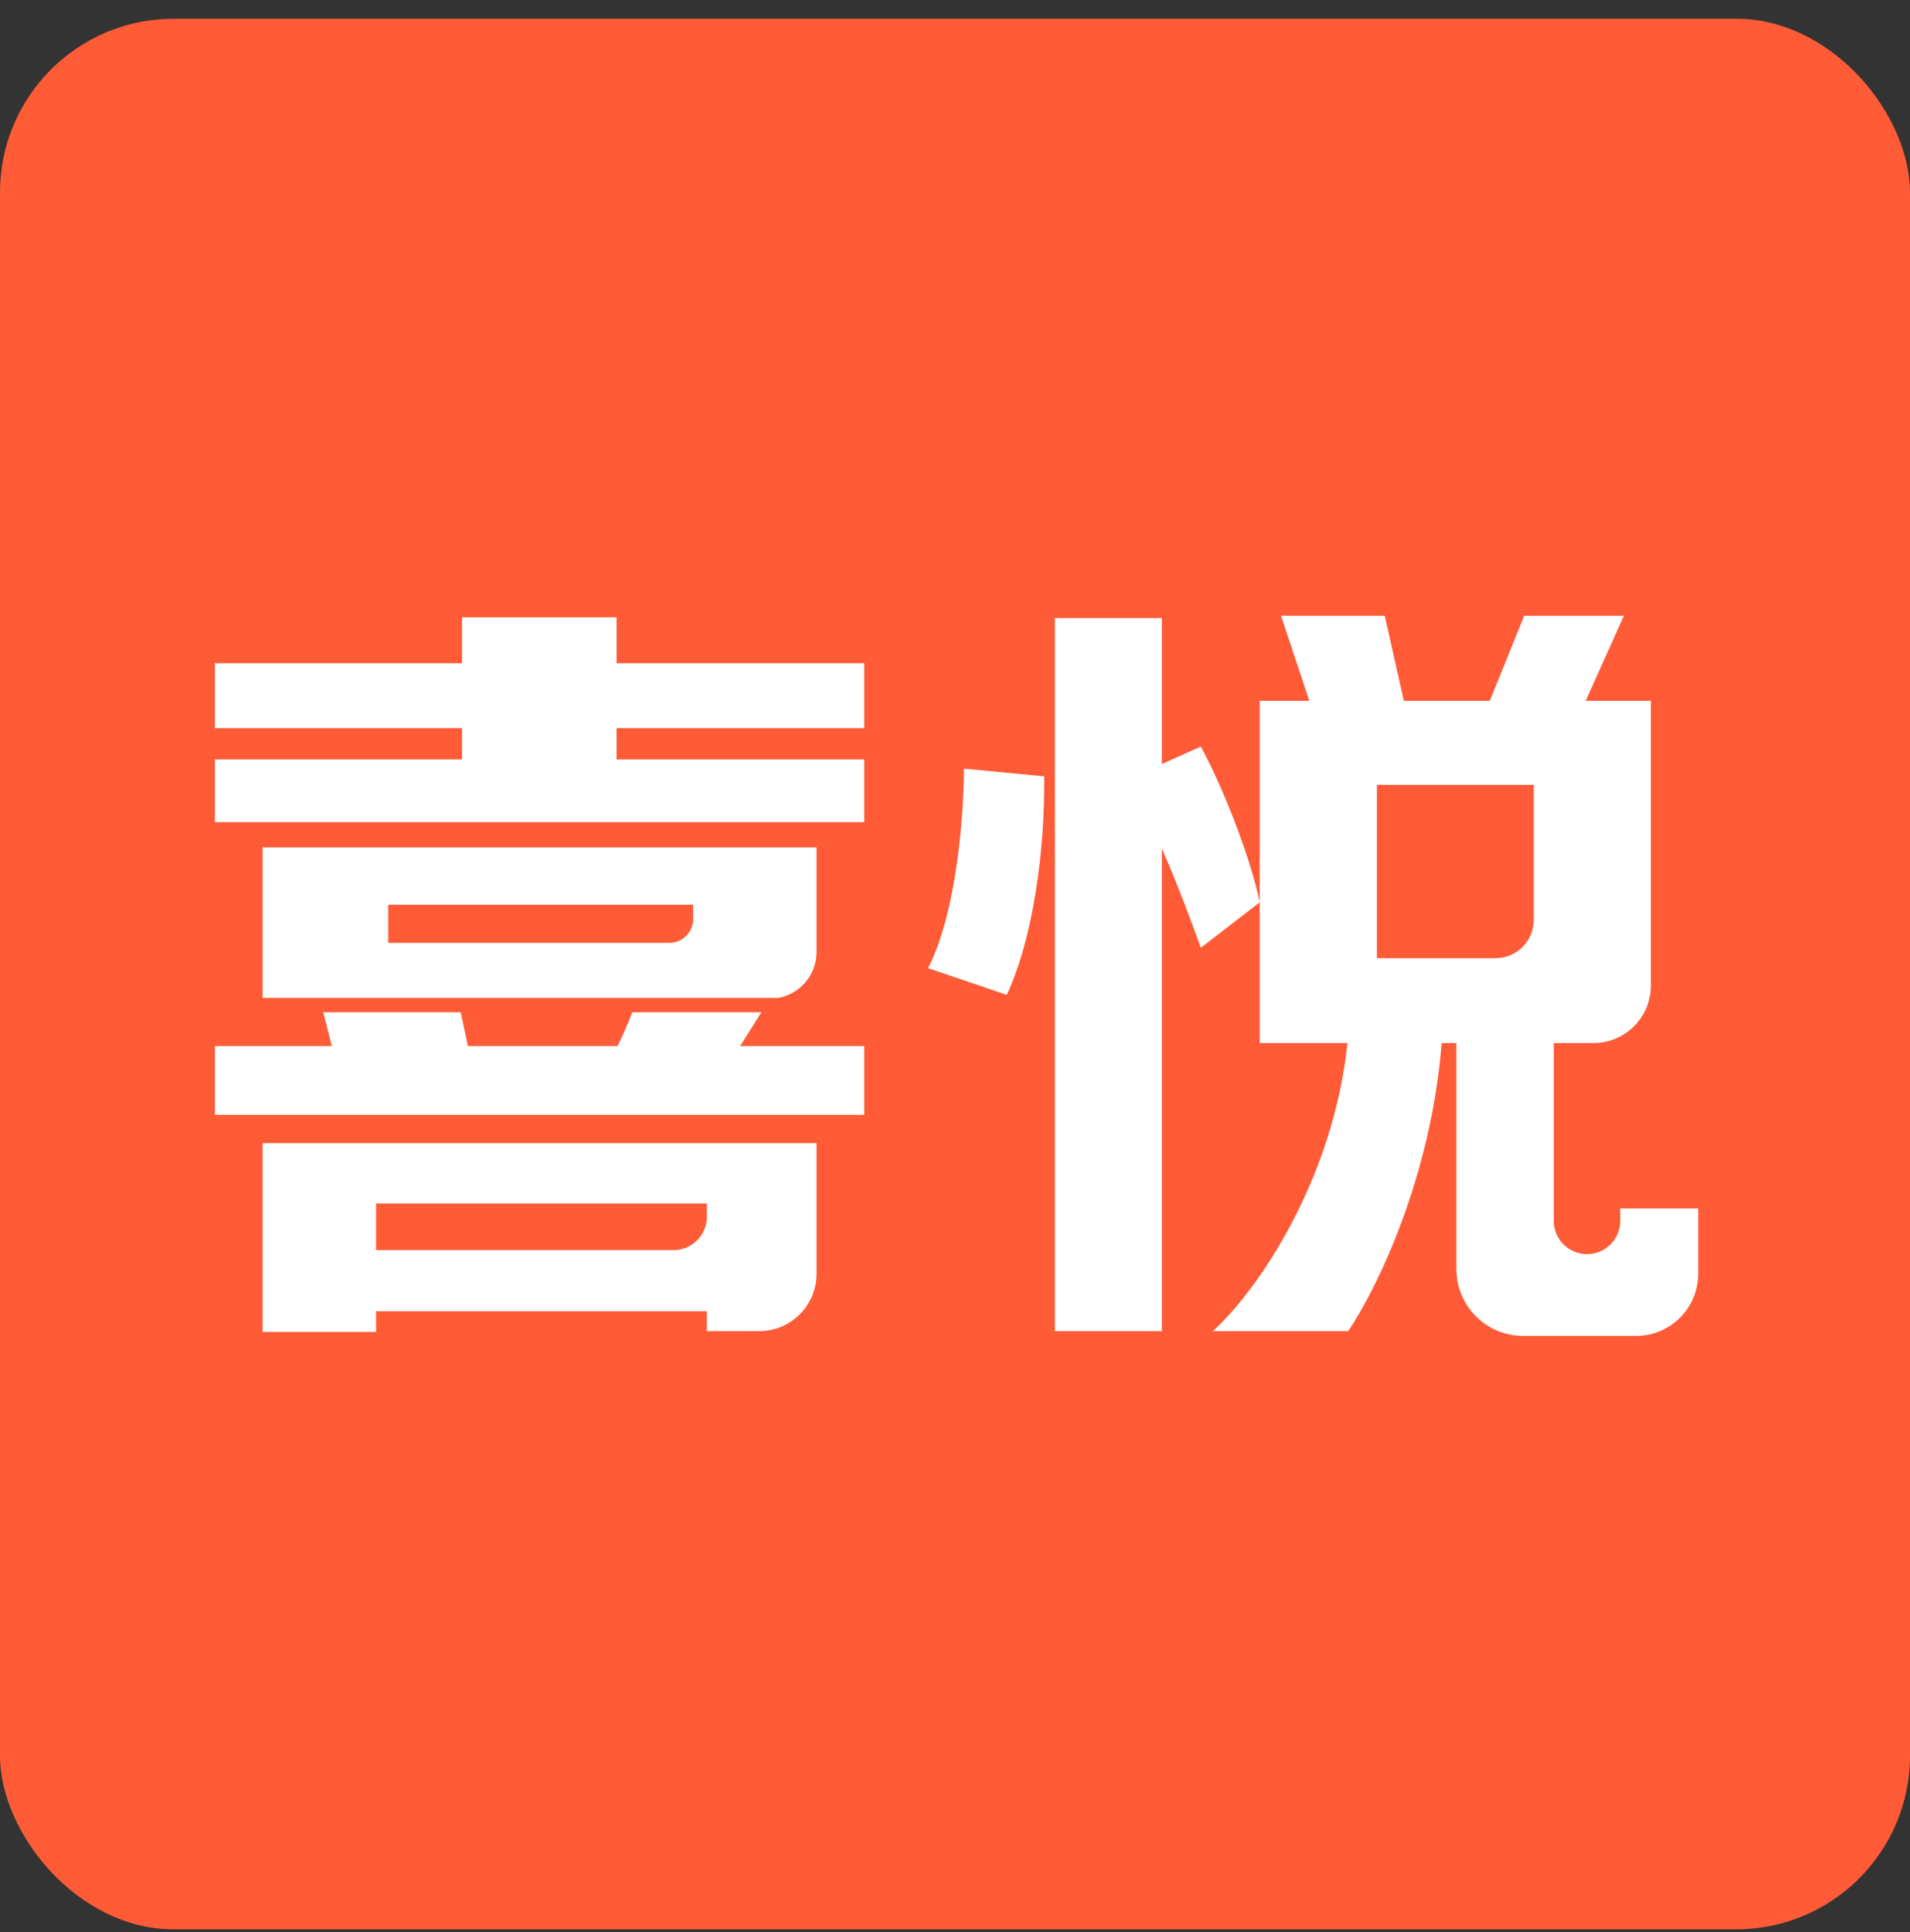 <svg width="88" height="89" viewBox="0 0 88 89" fill="none" xmlns="http://www.w3.org/2000/svg">
<rect x="0" y="0" width="88" height="89" fill="#333333" stroke="none"/>
<rect y="0.863" width="88" height="88" rx="8" fill="#FF5B37"/>
<path d="M64.68 32.279H68.64L70.224 28.363H74.818L73.058 32.279H76.058V45.4C76.058 46.858 74.876 48.04 73.418 48.04H71.588V56.232C71.588 57.078 72.274 57.763 73.12 57.763C73.965 57.763 74.651 57.078 74.651 56.232V55.661H78.241V58.671C78.24 60.25 76.961 61.53 75.381 61.53H70.178C68.477 61.53 67.1 60.151 67.1 58.45V48.04H66.422C65.93 54.2 63.506 59.22 62.12 61.31H55.88C58.001 59.383 61.416 54.323 62.084 48.04H58.037V32.279H60.324L59.022 28.363H63.8L64.68 32.279ZM37.62 58.67C37.62 60.128 36.438 61.31 34.98 61.31H32.569V60.395H17.327V61.346H12.1V52.651H37.62V58.67ZM53.531 35.192L55.326 34.383C56.487 36.53 57.685 39.768 58.037 41.563L55.326 43.653C55.326 43.653 54.376 40.983 53.531 39.082V61.31H48.603V28.468H53.531V35.192ZM17.327 57.579H31.029C31.879 57.579 32.569 56.889 32.569 56.039V55.431H17.327V57.579ZM21.56 48.18H28.451C28.701 47.68 28.932 47.144 29.134 46.623H35.08L34.1 48.18H39.82V51.348H9.9V48.18H15.29L14.894 46.623H21.227L21.56 48.18ZM37.62 43.851C37.62 44.907 36.858 45.783 35.854 45.963H12.1V39.028H37.62V43.851ZM48.11 35.755C48.145 39.099 47.617 43.182 46.385 45.822L42.759 44.591C43.886 42.408 44.378 38.571 44.414 35.403L48.11 35.755ZM63.439 44.133H68.904C69.876 44.133 70.665 43.345 70.665 42.373V36.151H63.439V44.133ZM17.89 43.428H30.835C31.443 43.428 31.935 42.936 31.935 42.329V41.669H17.89V43.428ZM28.407 30.546H39.82V33.537H28.407V34.98H39.82V37.867H9.9V34.98H21.287V33.537H9.9V30.546H21.287V28.433H28.407V30.546Z" fill="white"/>
</svg>
